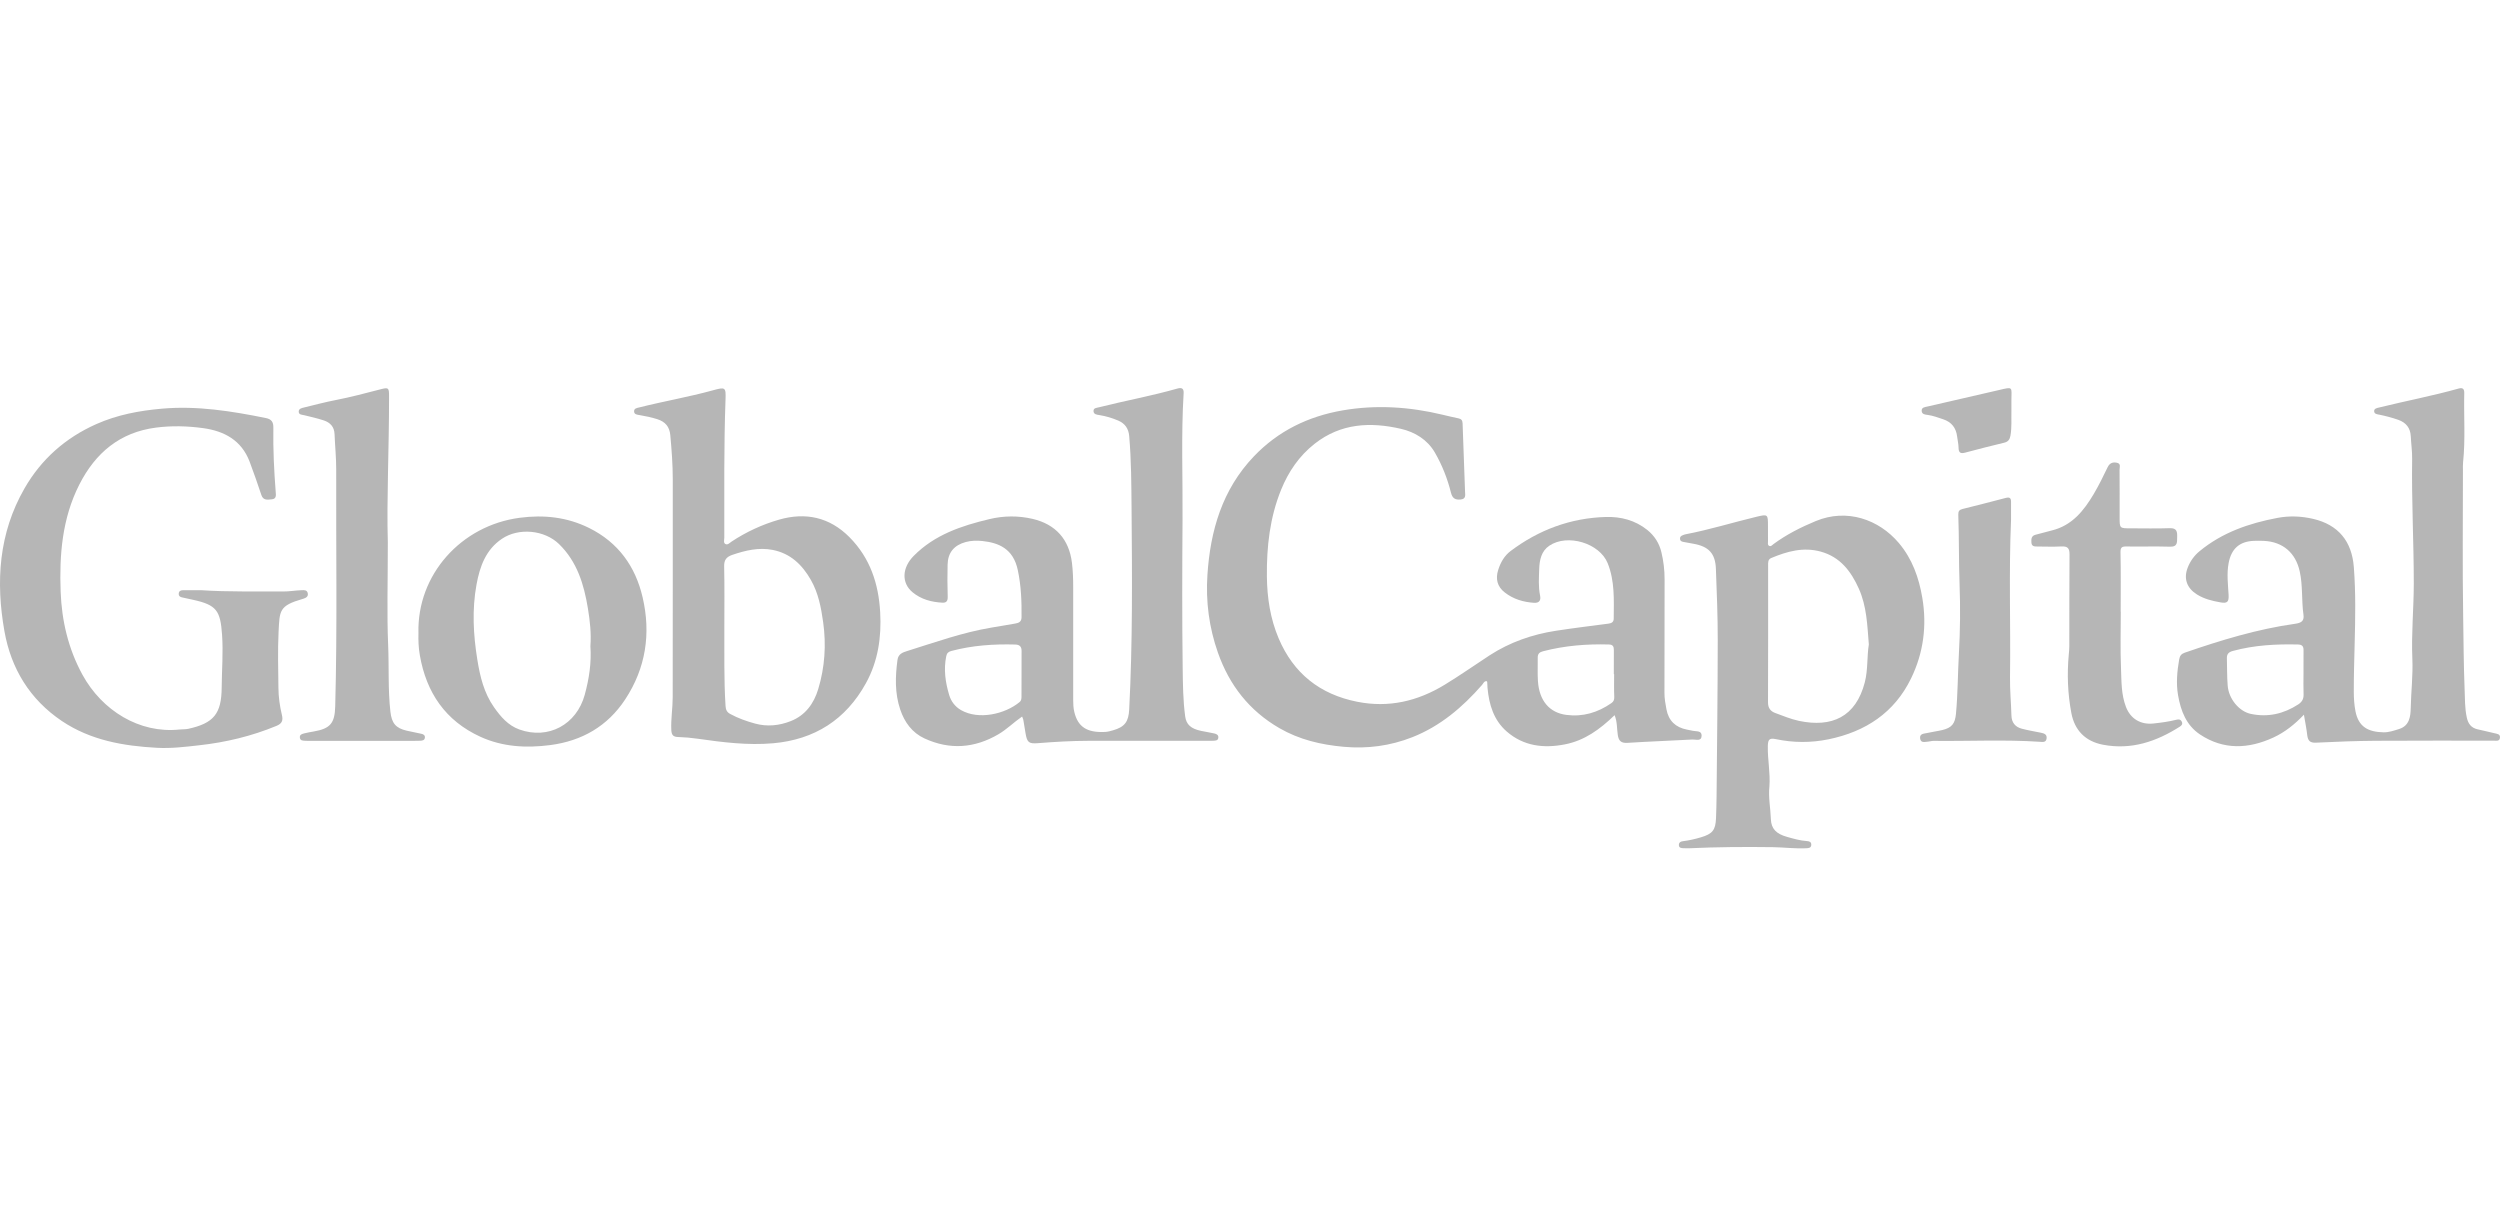<svg xmlns="http://www.w3.org/2000/svg" width="277" height="135" fill="none" viewBox="0 0 277 135">
    <path fill="#B6B6B6" d="M22.274 65.393c3.025.203 6.058.117 9.087.144.699.008 1.386-.124 2.077-.144.265-.008.581-.039.66.327.081.385-.192.521-.492.622-.024.008-.047.012-.075.02-2.627.759-2.545 1.288-2.666 3.676-.101 2.05-.035 4.112-.015 6.17.008 1.016.148 2.027.386 3.012.145.599.024.949-.6 1.206-2.753 1.14-5.61 1.824-8.565 2.151-1.553.175-3.107.366-4.676.28-3.735-.202-7.354-.832-10.539-2.968-3.555-2.393-5.628-5.809-6.362-9.936-.976-5.486-.64-10.874 2.225-15.846 1.858-3.233 4.536-5.598 7.959-7.12 2.318-1.03 4.754-1.485 7.271-1.707 3.908-.342 7.71.272 11.511 1.039.64.128.84.459.828 1.081-.04 2.377.078 4.746.261 7.116.028.334.09.758-.413.805-.45.039-.96.171-1.175-.47-.418-1.242-.84-2.487-1.308-3.712-.902-2.35-2.787-3.38-5.156-3.704-1.73-.237-3.47-.28-5.203-.058-4.009.513-6.726 2.805-8.51 6.322-1.9 3.746-2.216 7.784-2.064 11.865.12 3.218.847 6.326 2.412 9.19 2.17 3.968 6.308 6.543 10.754 6.076.32-.035.651-.008.96-.074 2.837-.622 3.692-1.669 3.716-4.563.015-1.95.18-3.89.043-5.855-.188-2.673-.59-3.307-3.228-3.883-.387-.085-.773-.179-1.164-.253-.253-.046-.421-.151-.41-.428.016-.28.215-.377.457-.377.672-.012 1.343-.004 2.014-.004zM178.897 79.241c-1.624 1.568-3.326 2.813-5.512 3.237-2.354.459-4.571.194-6.432-1.42-1.449-1.257-1.968-2.988-2.136-4.836-.019-.222-.023-.443-.035-.665 0-.023-.023-.043-.043-.082-.308-.035-.382.25-.534.42-2.167 2.479-4.634 4.572-7.729 5.79-2.428.952-4.957 1.299-7.584 1.061-2.533-.23-4.93-.79-7.151-2.077-3.329-1.934-5.527-4.758-6.791-8.341-.984-2.793-1.363-5.684-1.168-8.625.321-4.906 1.636-9.45 5.141-13.13 2.701-2.832 6.042-4.45 9.872-5.108 3.715-.638 7.404-.39 11.057.49.578.14 1.16.276 1.741.397.32.066.449.218.461.552.082 2.521.191 5.038.273 7.56.012.365.137.828-.496.882-.585.051-.905-.124-1.061-.743-.391-1.568-.984-3.077-1.792-4.47-.827-1.42-2.205-2.26-3.751-2.618-3.388-.782-6.663-.622-9.555 1.646-1.725 1.354-2.916 3.108-3.728 5.108-1.245 3.073-1.608 6.298-1.573 9.597.024 2.381.379 4.692 1.308 6.879 1.643 3.859 4.551 6.185 8.696 7.01 3.505.696 6.691-.058 9.692-1.883 1.698-1.03 3.318-2.179 4.981-3.26 2.236-1.451 4.719-2.319 7.35-2.723 1.932-.3 3.876-.533 5.819-.79.336-.043.578-.167.582-.54.016-2.078.129-4.171-.668-6.152-.897-2.229-4.457-3.302-6.471-1.94-.878.59-1.085 1.583-1.116 2.563-.032.984-.106 1.98.097 2.964.106.506-.082.833-.663.798-1.191-.078-2.296-.405-3.248-1.144-.847-.657-1.046-1.521-.726-2.517.262-.817.679-1.56 1.374-2.081 3.123-2.35 6.647-3.657 10.554-3.77 1.64-.047 3.244.354 4.598 1.447.812.662 1.32 1.486 1.554 2.467.234.984.355 1.988.351 3.01-.015 4.187 0 8.377-.015 12.563-.004.626.109 1.23.222 1.836.238 1.26 1.015 1.996 2.272 2.237.218.043.441.082.656.132.382.09.991-.046.968.553-.024.653-.637.393-1.004.412-2.404.132-4.808.218-7.213.37-.71.046-.979-.226-1.073-.883-.109-.709-.047-1.44-.351-2.183zm-.051-4.544h-.035c0-.89-.008-1.782.004-2.672.003-.378-.098-.604-.539-.615-2.467-.07-4.903.124-7.299.747-.387.1-.609.276-.597.712.019.867-.036 1.735.023 2.598.141 2.16 1.265 3.498 3.142 3.743 1.835.241 3.49-.257 4.996-1.303.258-.18.328-.374.32-.685-.039-.84-.015-1.68-.015-2.525z"/>
    <path fill="#B6B6B6" d="M196.052 87.127c-.133 1.218.121 2.42.16 3.63.035 1.062.59 1.638 1.8 1.972.714.199 1.432.413 2.181.46.27.019.512.089.496.42-.011.338-.277.365-.535.377-1.245.062-2.482-.101-3.723-.12-3.107-.043-6.21-.02-9.317.124-.199.008-.399.004-.598-.008-.222-.016-.476-.02-.495-.327-.02-.323.214-.424.476-.455.667-.082 1.319-.233 1.963-.424 1.284-.381 1.62-.794 1.675-2.105.031-.817.054-1.634.062-2.45.051-5.774.125-11.543.129-17.317.004-2.622-.105-5.248-.203-7.87-.062-1.716-.8-2.494-2.514-2.79-.367-.062-.733-.132-1.1-.202-.176-.035-.34-.097-.363-.315-.028-.245.117-.361.324-.432.093-.035.187-.077.281-.093 2.662-.506 5.246-1.315 7.876-1.945 1.257-.3 1.265-.272 1.265 1.008 0 .568-.004 1.14.004 1.707 0 .168-.059.382.094.49.214.152.374-.073.515-.178 1.448-1.066 3.037-1.868 4.692-2.553 3.438-1.423 6.983-.182 9.196 2.436 1.491 1.762 2.225 3.851 2.599 6.069.523 3.085.133 6.092-1.233 8.909-1.85 3.824-5.055 5.925-9.157 6.77-1.948.4-3.903.392-5.843-.02-.773-.164-.863.12-.883.778-.031 1.498.289 2.968.176 4.454zm11.015-15.717c-.172-2.155-.234-4.236-1.108-6.186-.867-1.93-2.057-3.505-4.216-4.104-1.932-.533-3.724-.031-5.488.708-.379.16-.347.506-.347.829 0 5.053.011 10.11-.012 15.164-.004.635.281.989.808 1.183.863.315 1.721.677 2.615.868 3.638.77 6.308-.424 7.303-4.276.359-1.4.227-2.852.445-4.186zM74.543 64.695c0-3.867-.004-7.73 0-11.597 0-1.634-.125-3.26-.274-4.886-.086-.934-.558-1.486-1.44-1.766-.64-.206-1.296-.339-1.955-.452-.27-.046-.606-.062-.617-.408-.012-.35.328-.381.59-.447 2.696-.681 5.44-1.148 8.126-1.887 1.413-.39 1.467-.362 1.413 1.077-.184 5.077-.125 10.154-.133 15.231 0 .241-.11.572.098.704.265.171.495-.116.714-.26 1.628-1.074 3.396-1.891 5.258-2.428 2.947-.844 5.597-.276 7.806 1.953 2.287 2.31 3.224 5.163 3.396 8.325.152 2.747-.234 5.404-1.577 7.84-2.225 4.042-5.69 6.255-10.285 6.66-2.814.249-5.601-.109-8.384-.506-.71-.101-1.433-.167-2.151-.187-.554-.011-.718-.245-.746-.766-.058-1.218.153-2.42.153-3.634.008-4.19.008-8.376.008-12.566zm5.714 5.105c.02 2.427-.059 5.423.133 8.415.027.416.14.688.515.89.878.479 1.811.81 2.771 1.07 1.343.366 2.674.222 3.939-.276 1.616-.634 2.56-1.941 3.044-3.544.734-2.424.898-4.918.547-7.415-.227-1.615-.527-3.218-1.359-4.68-.968-1.7-2.275-2.945-4.235-3.33-1.526-.3-3.001.05-4.457.544-.66.226-.937.557-.918 1.288.051 2.16.02 4.314.02 7.038zM46.364 70.145c-.168-6.461 4.723-11.92 11.218-12.775 2.678-.355 5.254-.078 7.694 1.132 3.224 1.598 5.129 4.252 5.925 7.68.937 4.018.355 7.846-1.932 11.316-1.952 2.965-4.786 4.599-8.303 5.058-2.654.346-5.269.206-7.732-.918-3.88-1.774-5.992-4.89-6.714-9.022-.156-.856-.175-1.72-.156-2.47zm19.052 1.452c.106-1.401-.047-2.801-.277-4.194-.437-2.65-1.187-5.159-3.193-7.116-1.604-1.568-4.47-1.848-6.335-.587-1.784 1.206-2.443 3.054-2.81 5.046-.512 2.785-.363 5.567.086 8.34.3 1.868.733 3.689 1.85 5.276.737 1.05 1.557 2.011 2.802 2.463 3.209 1.155 6.347-.53 7.253-3.856.476-1.754.753-3.532.624-5.372zM42.971 60.03c0 4.619-.11 8.019.035 11.407.106 2.47-.027 4.949.25 7.416.145 1.264.57 1.82 1.811 2.108.531.12 1.07.218 1.604.339.23.05.441.151.406.44-.035.287-.273.318-.503.334-.2.011-.398.011-.597.011H34.34c-.176 0-.347.008-.523-.007-.242-.02-.539.004-.59-.323-.058-.378.258-.44.52-.506.335-.086.679-.14 1.022-.202 1.843-.323 2.323-.922 2.373-2.79.235-8.741.079-17.487.11-26.229.004-1.307-.133-2.618-.184-3.929-.03-.81-.484-1.288-1.202-1.521-.706-.23-1.432-.397-2.158-.572-.262-.062-.61-.039-.61-.404.005-.335.336-.39.602-.456 1.16-.28 2.31-.591 3.482-.817 1.682-.327 3.337-.766 4.996-1.198.862-.225.929-.171.929.743.008 5.789-.277 11.586-.137 16.157zM255.275 79.188c-1.03 1.081-2.119 1.945-3.38 2.528-2.756 1.269-5.519 1.405-8.135-.338-1.514-1.008-2.131-2.603-2.431-4.346-.231-1.342-.102-2.653.125-3.976.07-.396.245-.614.616-.739 3.993-1.377 8.025-2.614 12.225-3.202.656-.093 1.035-.284.929-1.007-.226-1.591-.062-3.214-.414-4.8-.452-2.043-1.854-3.273-3.957-3.378-.371-.02-.746-.015-1.121-.004-1.612.063-2.498.887-2.798 2.455-.227 1.195-.067 2.366-.004 3.548.043.778-.164.946-.906.813-.905-.16-1.791-.373-2.592-.871-1.131-.708-1.514-1.762-1.026-2.996.277-.704.714-1.315 1.296-1.793 2.517-2.085 5.503-3.109 8.665-3.704 1.312-.245 2.619-.19 3.919.11 2.81.653 4.301 2.489 4.52 5.345.219 2.847.164 5.695.09 8.539-.043 1.758-.098 3.513-.094 5.271 0 .716.047 1.44.18 2.14.339 1.77 1.424 2.319 3.11 2.358.578.015 1.175-.191 1.741-.37 1.128-.354 1.257-1.377 1.277-2.3.035-1.832.261-3.652.179-5.489-.121-2.773.156-5.543.16-8.317 0-4.61-.253-9.213-.183-13.823.012-.832-.113-1.672-.152-2.513-.043-.895-.512-1.51-1.398-1.817-.683-.237-1.374-.42-2.08-.564-.227-.046-.558-.062-.578-.37-.023-.31.285-.361.523-.42 2.939-.727 5.921-1.287 8.837-2.108.496-.14.633.086.621.521-.059 2.548.14 5.104-.129 7.649-.031.295-.016.595-.016.89 0 5.354-.062 10.707.024 16.06.043 2.723.051 5.447.16 8.17.043 1.05.015 2.124.246 3.174.148.681.492 1.125 1.167 1.288.624.152 1.261.276 1.885.436.273.07.664.078.621.498-.043.443-.437.327-.711.327-4.352.007-8.704-.016-13.052.015-2.209.016-4.419.101-6.628.21-.66.031-.882-.225-.96-.813-.082-.72-.227-1.44-.371-2.287zm-.047-4.548c0-.864-.008-1.731.004-2.595.008-.428-.152-.623-.609-.634-2.435-.059-4.848.07-7.217.712-.461.124-.683.342-.667.817.031 1.011.007 2.027.089 3.034.117 1.47 1.269 2.856 2.573 3.128 1.893.397 3.637-.008 5.246-1.054.409-.269.608-.603.589-1.109-.031-.766-.008-1.533-.008-2.3z"/>
    <path fill="#B6B6B6" d="M234.983 67.77c0 2.08-.063 4.166.023 6.243.059 1.448.012 2.922.554 4.323.508 1.315 1.632 1.976 3.033 1.828.867-.093 1.722-.206 2.565-.42.234-.058.441-.05.573.202.133.257.02.42-.191.557-2.611 1.665-5.394 2.614-8.54 2.01-1.952-.377-3.134-1.602-3.494-3.504-.405-2.144-.487-4.323-.285-6.505.028-.296.059-.591.059-.887.008-3.396-.008-6.789.023-10.185.008-.689-.214-.922-.897-.887-.894.047-1.788.012-2.686.008-.308 0-.613-.008-.64-.436-.023-.393-.019-.75.469-.871.601-.152 1.198-.327 1.799-.475 2.24-.549 3.54-2.19 4.633-4.03.566-.958 1.058-1.961 1.542-2.969.226-.474.57-.595 1.026-.502.488.101.293.514.297.798.016 1.758.008 3.52.008 5.28 0 1.19 0 1.19 1.229 1.19 1.441 0 2.885.038 4.325-.016.789-.027.839.397.82.976-.02.545.09 1.101-.796 1.074-1.616-.05-3.232.004-4.848-.023-.527-.008-.644.144-.633.68.047 2.18.02 4.362.02 6.544 0-.004.004-.004.012-.004zM222.823 57.603c-.25 5.816-.035 11.636-.114 17.452-.019 1.412.118 2.817.157 4.225.019.766.413 1.268 1.143 1.459.695.183 1.405.303 2.108.443.371.074.71.183.644.646-.062.463-.453.385-.761.362-3.923-.26-7.846-.054-11.768-.101-.196-.004-.391.07-.59.082-.351.015-.82.202-.894-.354-.07-.541.434-.522.773-.6.554-.128 1.124-.194 1.679-.326 1.073-.257 1.42-.716 1.522-1.813.207-2.218.199-4.443.324-6.66.144-2.553.168-5.1.074-7.645-.094-2.576-.047-5.147-.141-7.719-.015-.42.11-.568.481-.661 1.588-.397 3.177-.798 4.758-1.218.421-.113.612-.027.605.432-.008.658 0 1.327 0 1.996zM222.864 45.614c-.023.797.059 1.735-.109 2.672-.074.413-.258.662-.683.763-1.445.35-2.889.712-4.325 1.1-.531.145-.73.005-.738-.54-.008-.416-.109-.833-.16-1.249-.117-.953-.617-1.595-1.534-1.902-.562-.187-1.12-.4-1.714-.483-.284-.038-.651-.054-.679-.44-.027-.408.363-.427.633-.49 2.63-.614 5.265-1.205 7.896-1.82 1.643-.385 1.425-.393 1.413 1.136-.004.366 0 .74 0 1.253zM113.248 79.393c-.948.658-1.701 1.424-2.626 1.965-2.655 1.552-5.395 1.747-8.182.463-1.37-.63-2.221-1.79-2.697-3.214-.609-1.809-.55-3.649-.3-5.504.09-.65.581-.817 1.081-.973 3.079-.961 6.12-2.054 9.317-2.591.878-.148 1.756-.307 2.635-.448.409-.066.702-.198.71-.684.023-1.763-.047-3.513-.414-5.24-.503-2.39-2.139-3.031-3.915-3.222-.613-.066-1.237-.054-1.85.11-1.292.35-1.983 1.166-2.014 2.508-.027 1.187-.027 2.377.012 3.564.015.46-.149.673-.578.65-1.214-.063-2.365-.366-3.314-1.152-1.26-1.042-1.167-2.727.121-4.03 2.319-2.35 5.293-3.338 8.388-4.077 1.593-.382 3.197-.397 4.801-.024 2.545.6 4.025 2.268 4.345 4.844.109.887.14 1.774.14 2.665-.004 4.186 0 8.376 0 12.562 0 .447.02.887.125 1.326.398 1.654 1.409 2.311 3.427 2.206.293-.015.59-.1.875-.183 1.295-.373 1.709-.957 1.779-2.303.383-7.4.324-14.807.262-22.21-.023-2.692-.027-5.392-.262-8.084-.07-.833-.464-1.393-1.213-1.716-.664-.284-1.351-.49-2.069-.607-.293-.046-.66-.07-.672-.447-.011-.354.344-.354.605-.42 2.889-.728 5.828-1.26 8.697-2.078.484-.136.714 0 .683.526-.285 4.676-.086 9.36-.121 14.04-.039 5.478-.055 10.951.016 16.429.023 1.774.039 3.56.277 5.33.121.898.624 1.37 1.776 1.61.488.102.979.175 1.46.284.249.059.487.175.433.502-.051.296-.305.284-.523.304-.149.011-.297.008-.449.008-4.473 0-8.95-.004-13.423 0-1.862.003-3.72.112-5.574.26-1.011.082-1.21-.07-1.382-1.062-.09-.51-.164-1.023-.254-1.537-.019-.097-.07-.182-.133-.35zm-.062-4.73c.004-.84-.008-1.681.004-2.521.008-.495-.211-.716-.71-.728-2.389-.066-4.751.097-7.069.712-.336.09-.496.241-.566.58-.305 1.47-.094 2.91.328 4.314.206.689.648 1.28 1.303 1.657 1.968 1.129 4.883.444 6.488-.883.242-.198.218-.482.218-.754.008-.794.004-1.584.004-2.377z"/>
</svg>
